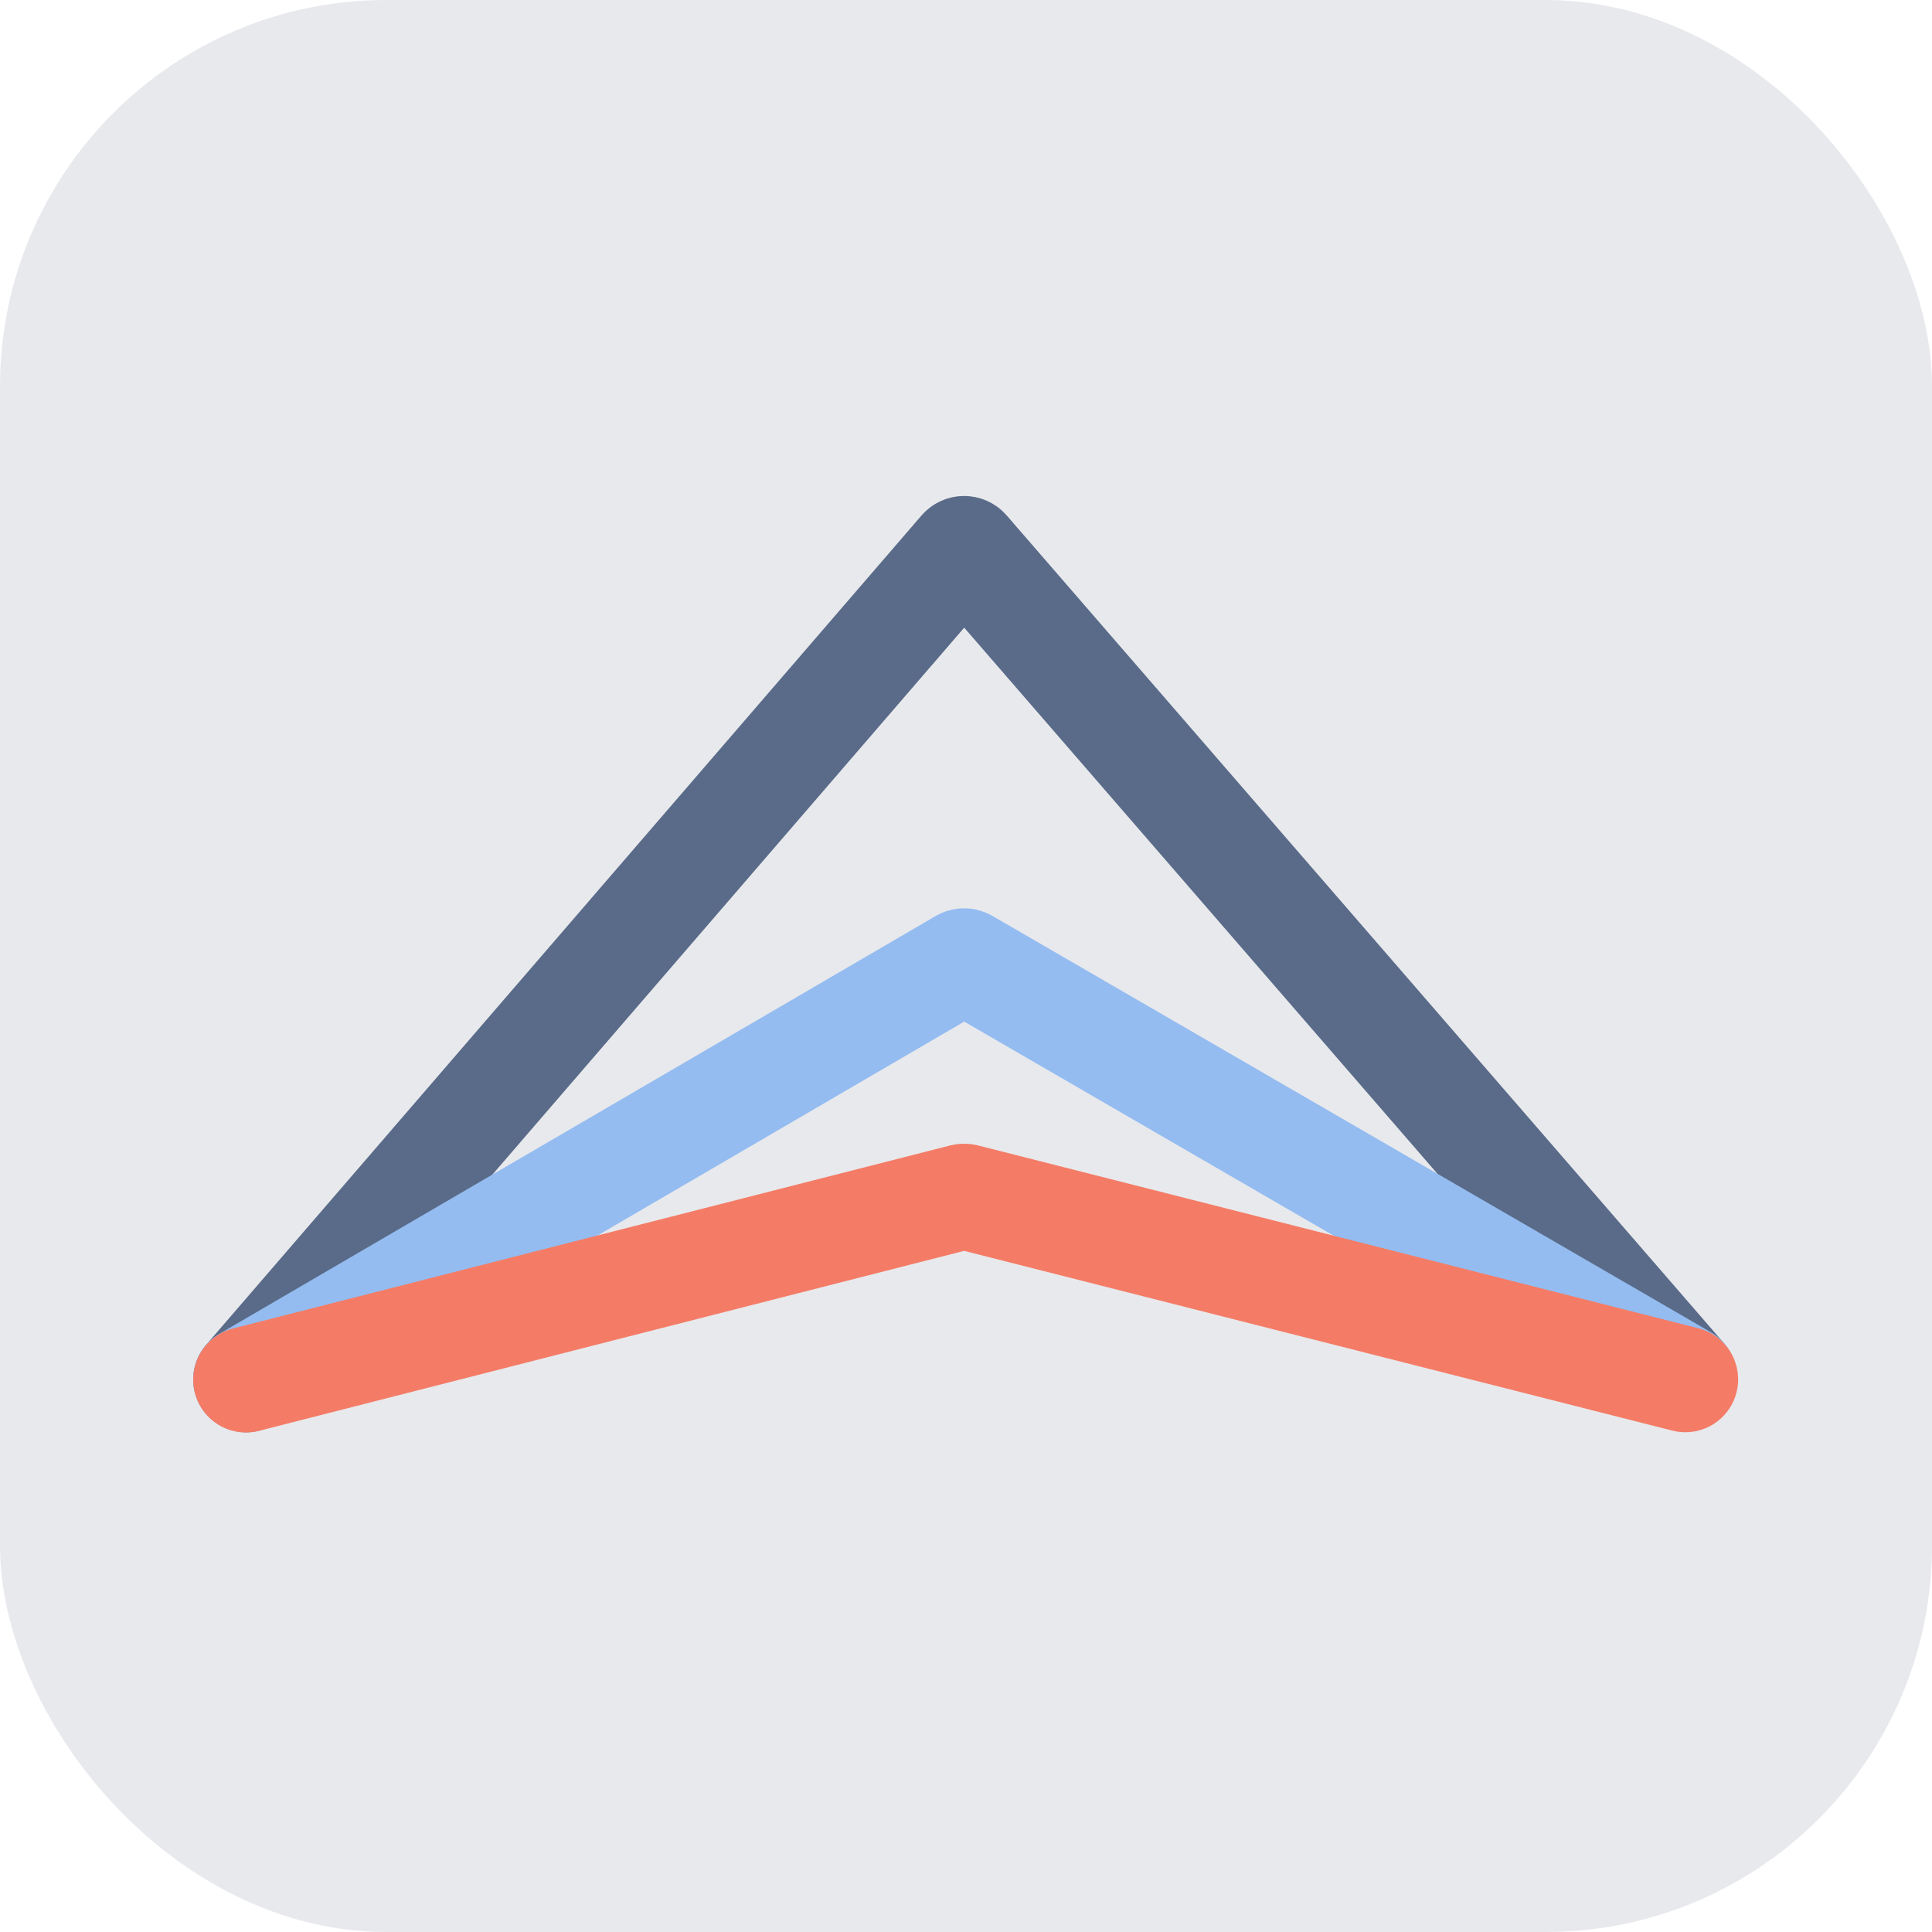 <svg xmlns="http://www.w3.org/2000/svg" version="1.1" xmlns:xlink="http://www.w3.org/1999/xlink" width="1000" height="1000"><style>
    #light-icon {
      display: inline;
    }
    #dark-icon {
      display: none;
    }

    @media (prefers-color-scheme: dark) {
      #light-icon {
        display: none;
      }
      #dark-icon {
        display: inline;
      }
    }
  </style><g id="light-icon"><svg xmlns="http://www.w3.org/2000/svg" version="1.1" xmlns:xlink="http://www.w3.org/1999/xlink" width="1000" height="1000"><g clip-path="url(#SvgjsClipPath1369)"><rect width="1000" height="1000" fill="#e8e9ed"></rect><g transform="matrix(1.822,0,0,1.822,100,256.72)"><svg xmlns="http://www.w3.org/2000/svg" version="1.1" xmlns:xlink="http://www.w3.org/1999/xlink" width="439" height="267"><svg width="439" height="267" viewBox="0 0 439 267" fill="none" xmlns="http://www.w3.org/2000/svg">
<path d="M15.003 250.971L218.248 15.347C218.646 14.885 219.362 14.884 219.761 15.345L423.503 250.471" stroke="#596B88" stroke-width="30" stroke-linecap="round"></path>
<path d="M423.503 250.471L219.506 132.262C219.195 132.082 218.812 132.083 218.501 132.264L15.003 250.971" stroke="#94BCF0" stroke-width="30" stroke-linecap="round"></path>
<path d="M423.889 250.971L219.25 199.034C219.088 198.992 218.919 198.993 218.757 199.034L15.003 251.039" stroke="#F47C66" stroke-width="30" stroke-linecap="round"></path>
</svg></svg></g></g><defs><clipPath id="SvgjsClipPath1369"><rect width="1000" height="1000" x="0" y="0" rx="200" ry="200"></rect></clipPath></defs></svg></g><g id="dark-icon"><svg xmlns="http://www.w3.org/2000/svg" version="1.1" xmlns:xlink="http://www.w3.org/1999/xlink" width="1000" height="1000"><g clip-path="url(#SvgjsClipPath1370)"><rect width="1000" height="1000" fill="#e8e9ed"></rect><g transform="matrix(1.822,0,0,1.822,100,256.72)"><svg xmlns="http://www.w3.org/2000/svg" version="1.1" xmlns:xlink="http://www.w3.org/1999/xlink" width="439" height="267"><svg width="439" height="267" viewBox="0 0 439 267" fill="none" xmlns="http://www.w3.org/2000/svg">
<path d="M15.003 250.971L218.248 15.347C218.646 14.885 219.362 14.884 219.761 15.345L423.503 250.471" stroke="#596B88" stroke-width="30" stroke-linecap="round"></path>
<path d="M423.503 250.471L219.506 132.262C219.195 132.082 218.812 132.083 218.501 132.264L15.003 250.971" stroke="#94BCF0" stroke-width="30" stroke-linecap="round"></path>
<path d="M423.889 250.971L219.25 199.034C219.088 198.992 218.919 198.993 218.757 199.034L15.003 251.039" stroke="#F47C66" stroke-width="30" stroke-linecap="round"></path>
</svg></svg></g></g><defs><clipPath id="SvgjsClipPath1370"><rect width="1000" height="1000" x="0" y="0" rx="200" ry="200"></rect></clipPath></defs></svg></g></svg>